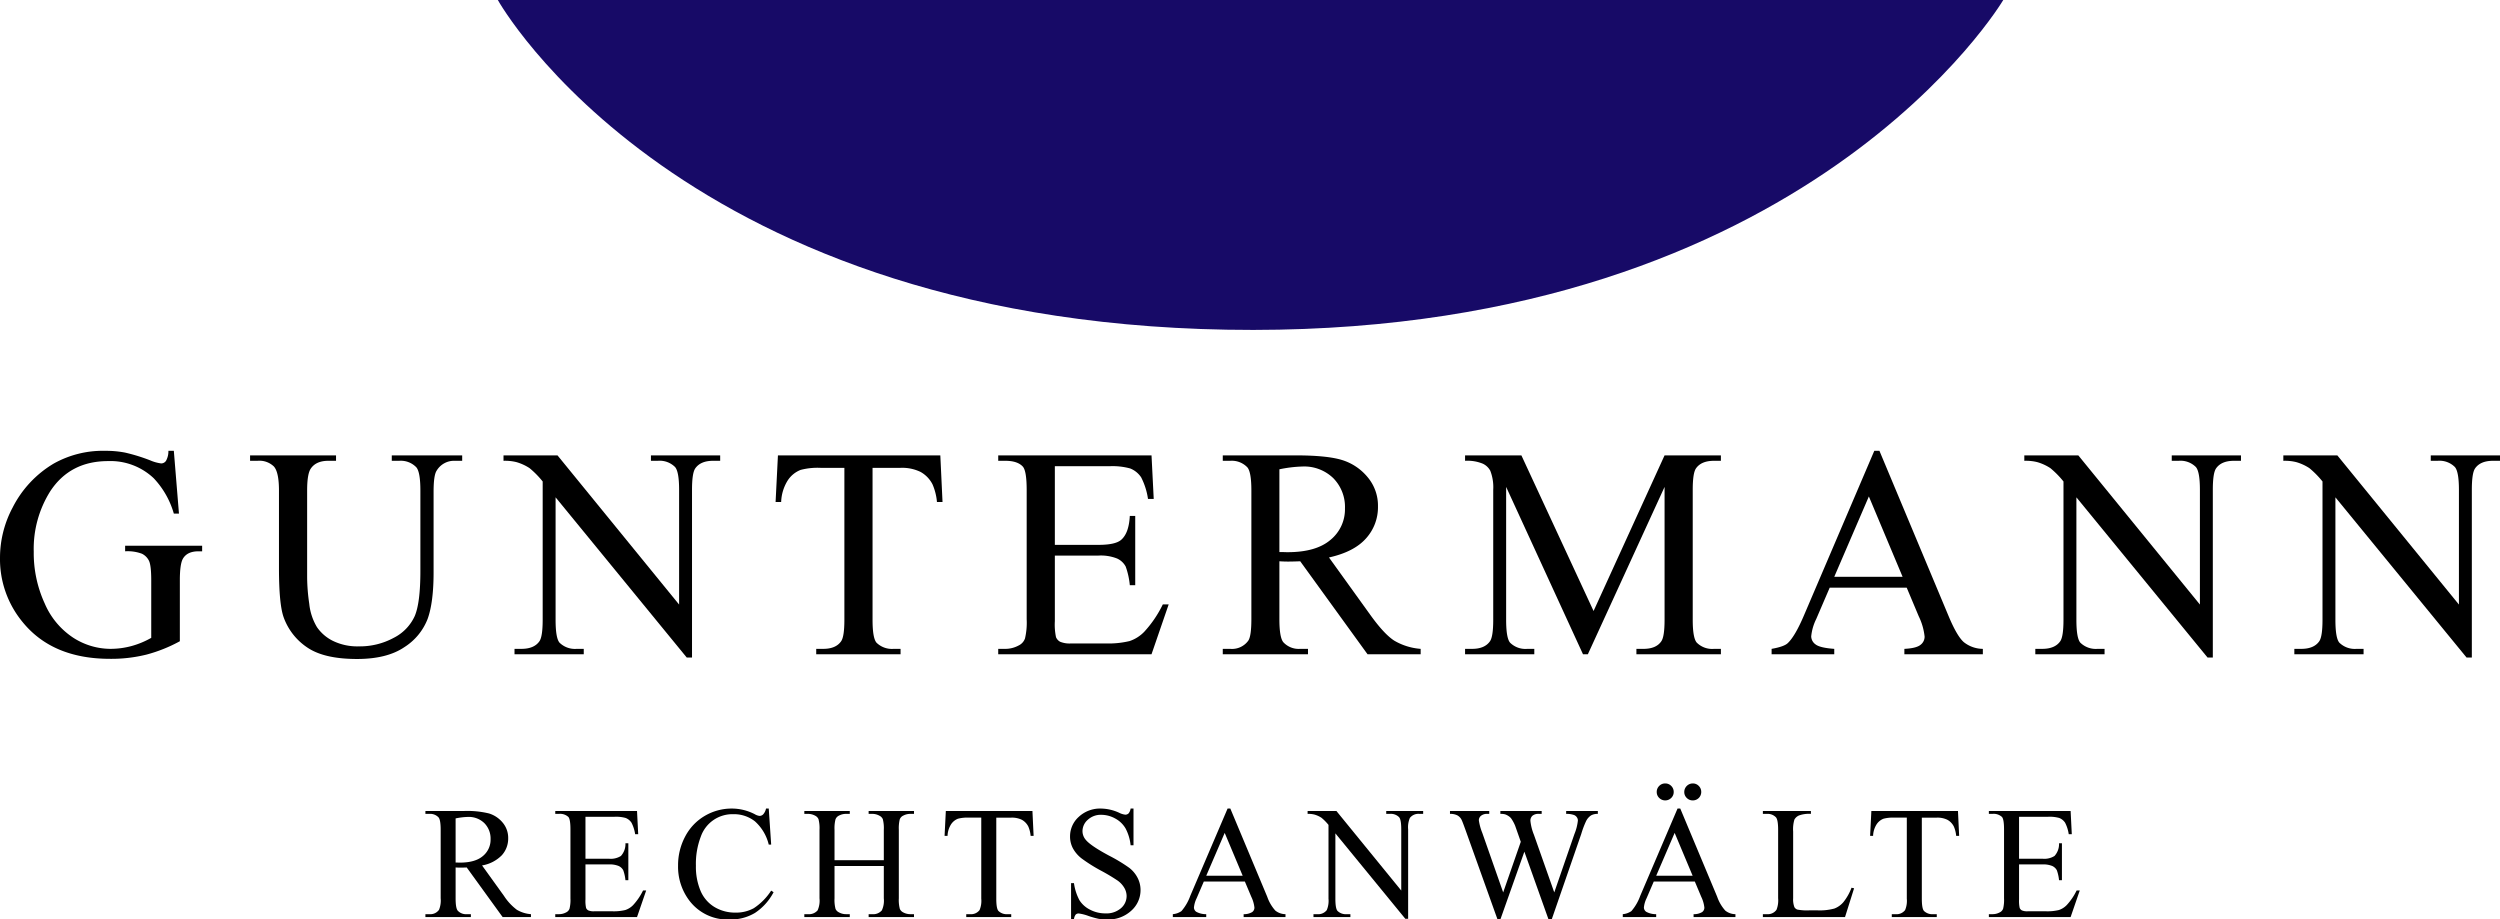 <svg xmlns="http://www.w3.org/2000/svg" viewBox="0 0 646.333 237.72"><defs><style>.cls-1{fill:#170a67;}</style></defs><title>Element 1</title><g id="Ebene_2" data-name="Ebene 2"><g id="Ebene_1-2" data-name="Ebene 1"><path d="M44.941,116.553l1.327,16.232H44.941a22.196,22.196,0,0,0-5.196-9.14,16.264,16.264,0,0,0-11.795-4.437q-9.822,0-14.942,7.775A27.932,27.932,0,0,0,8.723,142.607a31.238,31.238,0,0,0,2.844,13.425,19.966,19.966,0,0,0,7.452,8.893,17.886,17.886,0,0,0,9.462,2.825,20.899,20.899,0,0,0,5.499-.721,21.932,21.932,0,0,0,5.12-2.124V150.04q0-3.868-.588-5.063a3.969,3.969,0,0,0-1.82-1.82,10.527,10.527,0,0,0-4.342-.626V141.09H52.261v1.441h-.948q-2.958,0-4.058,1.972-.758,1.403-.758,5.537v15.739A38.534,38.534,0,0,1,37.887,169.23a37.677,37.677,0,0,1-9.443,1.1q-14.905,0-22.641-9.557A25.526,25.526,0,0,1,0,144.238,27.646,27.646,0,0,1,3.261,131.23a27.847,27.847,0,0,1,10.619-11.377,26.007,26.007,0,0,1,13.35-3.3,26.298,26.298,0,0,1,5.101.455,46.62,46.62,0,0,1,6.504,2.01,10.491,10.491,0,0,0,2.844.796,1.517,1.517,0,0,0,1.233-.664,5.071,5.071,0,0,0,.626-2.598Z"/><path d="M101.287,119.132v-1.403h18.204v1.403H117.557a5.223,5.223,0,0,0-4.665,2.541q-.796,1.176-.796,5.461v20.859q0,7.737-1.536,12.003a15.068,15.068,0,0,1-6.03,7.32q-4.494,3.053-12.231,3.053-8.419,0-12.781-2.92a15.813,15.813,0,0,1-6.182-7.851Q72.123,156.222,72.123,146.93v-20.1q0-4.741-1.308-6.22a5.382,5.382,0,0,0-4.229-1.479H64.652v-1.403h22.224v1.403H84.904q-3.186,0-4.551,2.01-.948,1.365-.948,5.689v22.414a49.395,49.395,0,0,0,.55,6.864,14.611,14.611,0,0,0,1.991,6.03,10.831,10.831,0,0,0,4.153,3.565,14.357,14.357,0,0,0,6.656,1.403,18.354,18.354,0,0,0,9.026-2.2,11.786,11.786,0,0,0,5.442-5.632q1.46-3.432,1.46-11.624V126.83q0-4.816-1.062-6.03a5.572,5.572,0,0,0-4.399-1.669Z"/><path d="M130.175,117.728H144.131l31.44,38.57V126.641q0-4.741-1.062-5.916a5.622,5.622,0,0,0-4.437-1.593h-1.782v-1.403H186.19v1.403h-1.82q-3.262,0-4.627,1.972-.834,1.214-.834,5.537v43.348h-1.365l-33.905-41.414v31.667q0,4.741,1.024,5.916a5.694,5.694,0,0,0,4.437,1.593h1.82v1.403h-17.9v-1.403h1.782q3.3,0,4.665-1.972.834-1.214.834-5.537V124.479a23.446,23.446,0,0,0-3.394-3.451,12.466,12.466,0,0,0-3.394-1.555,12.091,12.091,0,0,0-3.337-.341Z"/><path d="M243.105,117.728l.569,12.06h-1.441a14.566,14.566,0,0,0-1.138-4.551,7.614,7.614,0,0,0-3.129-3.243,10.911,10.911,0,0,0-5.139-1.043h-7.244v39.29q0,4.741,1.024,5.916a5.694,5.694,0,0,0,4.437,1.593h1.782v1.403H211.02v-1.403h1.82q3.262,0,4.627-1.972.834-1.214.834-5.537v-39.29H212.12a17.24,17.24,0,0,0-5.12.531,7.03,7.03,0,0,0-3.375,2.769,11.208,11.208,0,0,0-1.669,5.537h-1.441l.607-12.06Z"/><path d="M272.713,120.535v20.328h11.302q4.399,0,5.878-1.327,1.972-1.745,2.2-6.144h1.403v17.901h-1.403a19.569,19.569,0,0,0-1.062-4.816,4.747,4.747,0,0,0-2.237-2.086,11.424,11.424,0,0,0-4.779-.758H272.713v16.952a15.75,15.75,0,0,0,.303,4.153,2.386,2.386,0,0,0,1.062,1.176,6.448,6.448,0,0,0,2.882.436h8.723a23.634,23.634,0,0,0,6.333-.607,9.447,9.447,0,0,0,3.792-2.389,29.184,29.184,0,0,0,4.816-7.092h1.517l-4.437,12.895H258.074v-1.403h1.82a7.213,7.213,0,0,0,3.451-.872,3.19,3.19,0,0,0,1.65-1.82,17.846,17.846,0,0,0,.436-4.968V126.678q0-4.892-.986-6.03-1.365-1.517-4.551-1.517h-1.82v-1.403h39.632l.569,11.264H296.795a17.769,17.769,0,0,0-1.764-5.575,6.056,6.056,0,0,0-2.863-2.313,17.176,17.176,0,0,0-5.347-.569Z"/><path d="M367.287,169.154H353.558L336.151,145.11q-1.934.076-3.148.076-.493,0-1.062-.019t-1.176-.057v14.942q0,4.854,1.062,6.03a5.403,5.403,0,0,0,4.323,1.669h2.01v1.403H316.127v-1.403h1.934a5.171,5.171,0,0,0,4.665-2.124q.796-1.176.796-5.575V126.83q0-4.854-1.062-6.03a5.571,5.571,0,0,0-4.399-1.669h-1.934v-1.403h18.735q8.192,0,12.079,1.195a13.819,13.819,0,0,1,6.599,4.399,11.446,11.446,0,0,1,2.712,7.642,12.008,12.008,0,0,1-3.091,8.23q-3.091,3.489-9.576,4.93l10.619,14.753q3.641,5.082,6.258,6.751a15.762,15.762,0,0,0,6.827,2.124Zm-36.522-26.434q.721,0,1.252.019t.872.019q7.357,0,11.093-3.186a10.196,10.196,0,0,0,3.736-8.116,10.595,10.595,0,0,0-3.015-7.832,10.791,10.791,0,0,0-7.983-3.015,33.475,33.475,0,0,0-5.954.721Z"/><path d="M409.26,169.154l-19.873-43.272v34.36q0,4.741,1.024,5.916a5.622,5.622,0,0,0,4.437,1.593h1.82v1.403H378.768v-1.403h1.82q3.261,0,4.627-1.972.834-1.214.834-5.537V126.641a11.752,11.752,0,0,0-.758-4.93,4.209,4.209,0,0,0-1.953-1.839,10.476,10.476,0,0,0-4.57-.74v-1.403h14.563l18.659,40.238,18.356-40.238h14.563v1.403h-1.782q-3.3,0-4.665,1.972-.834,1.214-.834,5.537v33.602q0,4.741,1.062,5.916a5.622,5.622,0,0,0,4.437,1.593h1.782v1.403H423.065v-1.403h1.82q3.3,0,4.627-1.972.834-1.214.834-5.537v-34.36l-19.835,43.272Z"/><path d="M492.95,151.936H473.037l-3.489,8.116a12.85,12.85,0,0,0-1.29,4.475,2.605,2.605,0,0,0,1.118,2.067q1.123.891,4.839,1.157v1.403H458.02v-1.403q3.224-.569,4.172-1.479,1.934-1.82,4.287-7.395l18.088-42.324h1.33l17.901,42.779q2.162,5.158,3.924,6.694a7.992,7.992,0,0,0,4.91,1.726v1.403H492.343v-1.403c2.048-.101,3.428-.443,4.152-1.024a2.649,2.649,0,0,0,1.082-2.124,15.725,15.725,0,0,0-1.517-5.271Zm-1.062-2.806-8.723-20.783-8.95,20.783Z"/><path d="M523.353,117.728H537.31l31.44,38.57V126.641q0-4.741-1.062-5.916a5.622,5.622,0,0,0-4.437-1.593h-1.782v-1.403h17.9v1.403h-1.82q-3.261,0-4.627,1.972-.834,1.214-.834,5.537v43.348h-1.365l-33.905-41.414v31.667q0,4.741,1.024,5.916a5.694,5.694,0,0,0,4.437,1.593h1.82v1.403H526.197v-1.403H527.98q3.299,0,4.665-1.972.834-1.214.834-5.537V124.479a23.583,23.583,0,0,0-3.393-3.451,12.513,12.513,0,0,0-3.396-1.555,12.092,12.092,0,0,0-3.337-.341Z"/><path d="M590.318,117.728h13.956l31.44,38.57V126.641q0-4.741-1.062-5.916a5.622,5.622,0,0,0-4.437-1.593h-1.782v-1.403h17.9v1.403h-1.82q-3.261,0-4.627,1.972-.834,1.214-.834,5.537v43.348h-1.365l-33.905-41.414v31.667q0,4.741,1.024,5.916a5.694,5.694,0,0,0,4.437,1.593h1.82v1.403H593.163v-1.403h1.782q3.3,0,4.665-1.972.834-1.214.834-5.537V124.479a23.583,23.583,0,0,0-3.393-3.451,12.511,12.511,0,0,0-3.396-1.555,12.091,12.091,0,0,0-3.337-.341Z"/><path d="M137.269,237.093h-7.322l-9.284-12.824q-1.032.042-1.679.04c-.176,0-.364-.003-.566-.01s-.412-.016-.627-.03v7.969q0,2.59.566,3.216a2.878,2.878,0,0,0,2.306.89h1.072v.748H109.983v-.748h1.032a2.757,2.757,0,0,0,2.488-1.133,6.38,6.38,0,0,0,.425-2.973V214.52q0-2.588-.566-3.216a2.973,2.973,0,0,0-2.346-.89h-1.032v-.748h9.992a23.764,23.764,0,0,1,6.442.637,7.377,7.377,0,0,1,3.519,2.346,6.11,6.11,0,0,1,1.446,4.076,6.404,6.404,0,0,1-1.648,4.389,9.306,9.306,0,0,1-5.107,2.63l5.663,7.868a14.051,14.051,0,0,0,3.337,3.6,8.396,8.396,0,0,0,3.641,1.133Zm-19.478-14.098c.255,0,.478.004.667.01s.344.01.465.01q3.923,0,5.916-1.699a5.44,5.44,0,0,0,1.992-4.329,5.652,5.652,0,0,0-1.608-4.177,5.756,5.756,0,0,0-4.258-1.608,17.921,17.921,0,0,0-3.175.384Z"/><path d="M151.362,211.162V222.004H157.39a4.909,4.909,0,0,0,3.135-.708,4.556,4.556,0,0,0,1.173-3.277h.748v9.547h-.748a10.507,10.507,0,0,0-.566-2.569,2.54,2.54,0,0,0-1.193-1.112,6.105,6.105,0,0,0-2.549-.405H151.362v9.041a8.36,8.36,0,0,0,.162,2.215,1.263,1.263,0,0,0,.566.627,3.431,3.431,0,0,0,1.537.233H158.28a12.591,12.591,0,0,0,3.378-.324,5.025,5.025,0,0,0,2.023-1.274,15.576,15.576,0,0,0,2.569-3.782h.809l-2.366,6.877H143.554v-.748h.971a3.838,3.838,0,0,0,1.841-.465,1.699,1.699,0,0,0,.88-.971,9.553,9.553,0,0,0,.233-2.65v-17.82q0-2.609-.526-3.216a3.136,3.136,0,0,0-2.427-.809h-.971v-.748h21.137l.303,6.007h-.789a9.484,9.484,0,0,0-.941-2.973,3.237,3.237,0,0,0-1.527-1.234,9.167,9.167,0,0,0-2.852-.303Z"/><path d="M198.747,209.039l.627,9.325h-.627a11.749,11.749,0,0,0-3.58-6.027,8.727,8.727,0,0,0-5.583-1.841A8.649,8.649,0,0,0,181.18,216.3a19.679,19.679,0,0,0-1.264,7.545,16.005,16.005,0,0,0,1.193,6.452,8.939,8.939,0,0,0,3.59,4.187,10.323,10.323,0,0,0,5.471,1.456,9.488,9.488,0,0,0,4.713-1.143,15.533,15.533,0,0,0,4.49-4.541l.627.405a14.404,14.404,0,0,1-4.814,5.36,12.188,12.188,0,0,1-6.533,1.699,12.364,12.364,0,0,1-10.558-5.057,14.458,14.458,0,0,1-2.791-8.859,15.732,15.732,0,0,1,1.841-7.545,13.315,13.315,0,0,1,5.067-5.33,13.693,13.693,0,0,1,7.049-1.891,12.922,12.922,0,0,1,5.866,1.456,3.175,3.175,0,0,0,1.214.445,1.335,1.335,0,0,0,.951-.384,3.163,3.163,0,0,0,.748-1.517Z"/><path d="M215.752,222.388h12.743V214.54a9.213,9.213,0,0,0-.263-2.771,1.819,1.819,0,0,0-.85-.87,3.722,3.722,0,0,0-1.841-.485h-.971v-.748h11.731v.748h-.971a3.849,3.849,0,0,0-1.841.465,1.698,1.698,0,0,0-.88.981,9.742,9.742,0,0,0-.233,2.68v17.698a9.067,9.067,0,0,0,.263,2.751,1.815,1.815,0,0,0,.829.87,3.833,3.833,0,0,0,1.861.485h.971v.748H224.571v-.748h.971a2.904,2.904,0,0,0,2.447-.991,5.95,5.95,0,0,0,.506-3.115v-8.354H215.752v8.354a9.067,9.067,0,0,0,.263,2.751,1.802,1.802,0,0,0,.85.87,3.718,3.718,0,0,0,1.841.485h.991v.748H207.945v-.748h.971a2.928,2.928,0,0,0,2.468-.991,6.155,6.155,0,0,0,.485-3.115V214.54a9.212,9.212,0,0,0-.263-2.771,1.832,1.832,0,0,0-.829-.87,3.836,3.836,0,0,0-1.861-.485h-.971v-.748h11.752v.748h-.991a3.848,3.848,0,0,0-1.841.465,1.754,1.754,0,0,0-.87.981,9.369,9.369,0,0,0-.243,2.68Z"/><path d="M266.919,209.666l.303,6.432h-.769a7.819,7.819,0,0,0-.607-2.427,4.075,4.075,0,0,0-1.669-1.729,5.827,5.827,0,0,0-2.741-.556h-3.863V232.34q0,2.53.546,3.155a3.035,3.035,0,0,0,2.366.85h.951v.748h-11.63v-.748h.971a2.786,2.786,0,0,0,2.468-1.052,6.147,6.147,0,0,0,.445-2.953V211.385h-3.297a9.199,9.199,0,0,0-2.731.283,3.746,3.746,0,0,0-1.8,1.476,5.967,5.967,0,0,0-.89,2.953h-.769l.324-6.432Z"/><path d="M293.047,209.039v9.486h-.748a11.822,11.822,0,0,0-1.305-4.349,6.799,6.799,0,0,0-2.68-2.569,7.423,7.423,0,0,0-3.6-.951,4.897,4.897,0,0,0-3.479,1.284,3.907,3.907,0,0,0-1.375,2.923,3.458,3.458,0,0,0,.87,2.286q1.253,1.517,5.967,4.045a41.404,41.404,0,0,1,5.249,3.166,7.737,7.737,0,0,1,2.164,2.599,6.851,6.851,0,0,1,.758,3.135,7.101,7.101,0,0,1-2.417,5.37,8.751,8.751,0,0,1-6.22,2.255,13.147,13.147,0,0,1-2.245-.182,23.086,23.086,0,0,1-2.599-.738,11.663,11.663,0,0,0-2.498-.637,1.057,1.057,0,0,0-.799.303,2.407,2.407,0,0,0-.435,1.254h-.748v-9.405h.748a13.254,13.254,0,0,0,1.416,4.42,6.787,6.787,0,0,0,2.72,2.437,8.433,8.433,0,0,0,4.015.971,5.712,5.712,0,0,0,3.995-1.335,4.136,4.136,0,0,0,1.466-3.155,4.284,4.284,0,0,0-.556-2.043,6.117,6.117,0,0,0-1.729-1.921,49.559,49.559,0,0,0-4.308-2.579,41.747,41.747,0,0,1-5.006-3.145,8.462,8.462,0,0,1-2.255-2.589,6.411,6.411,0,0,1-.769-3.115,6.752,6.752,0,0,1,2.265-5.087,8.071,8.071,0,0,1,5.765-2.134,11.575,11.575,0,0,1,4.632,1.072,4.745,4.745,0,0,0,1.598.506,1.202,1.202,0,0,0,.86-.314,2.501,2.501,0,0,0,.536-1.264Z"/><path d="M321.843,227.91H311.224l-1.861,4.328a6.846,6.846,0,0,0-.688,2.387,1.383,1.383,0,0,0,.597,1.102,5.193,5.193,0,0,0,2.579.617v.748h-8.637v-.748a4.66,4.66,0,0,0,2.225-.789,12.406,12.406,0,0,0,2.286-3.944l9.648-22.573h.708l9.547,22.816a10.397,10.397,0,0,0,2.094,3.57,4.262,4.262,0,0,0,2.619.92v.748H321.52v-.748a4.042,4.042,0,0,0,2.215-.546,1.408,1.408,0,0,0,.577-1.133,8.413,8.413,0,0,0-.809-2.812Zm-.566-1.497-4.652-11.084-4.774,11.084Z"/><path d="M338.06,209.666h7.443l16.768,20.57V214.419q0-2.528-.566-3.155a2.999,2.999,0,0,0-2.366-.85h-.951v-.748h9.547v.748h-.971a2.787,2.787,0,0,0-2.468,1.052,6.135,6.135,0,0,0-.445,2.953v23.119h-.728L345.24,215.451V232.34q0,2.53.546,3.155a3.035,3.035,0,0,0,2.366.85h.971v.748h-9.547v-.748h.951a2.808,2.808,0,0,0,2.488-1.052,6.147,6.147,0,0,0,.445-2.953V213.266a12.585,12.585,0,0,0-1.81-1.841,6.704,6.704,0,0,0-1.81-.829,6.452,6.452,0,0,0-1.78-.182Z"/><path d="M413.094,209.666v.748a3.47,3.47,0,0,0-1.74.384,3.793,3.793,0,0,0-1.274,1.436,23.262,23.262,0,0,0-1.274,3.378L401.161,237.72h-.809l-6.25-17.537-6.21,17.537h-.728l-8.151-22.775q-.91-2.549-1.153-3.014a2.671,2.671,0,0,0-1.102-1.143,4.031,4.031,0,0,0-1.891-.374v-.748H385.02v.748h-.485a2.447,2.447,0,0,0-1.638.485,1.493,1.493,0,0,0-.566,1.173,13.911,13.911,0,0,0,.89,3.256l5.401,15.392,4.551-13.087-.809-2.306-.647-1.841a10.085,10.085,0,0,0-.951-1.78,2.502,2.502,0,0,0-.647-.647,3.678,3.678,0,0,0-1.011-.526,4.392,4.392,0,0,0-1.214-.121v-.748h10.68v.748h-.728a2.388,2.388,0,0,0-1.659.485,1.699,1.699,0,0,0-.526,1.315,12.972,12.972,0,0,0,.91,3.6l5.259,14.907,5.218-15.109a12.715,12.715,0,0,0,.89-3.479,1.462,1.462,0,0,0-.293-.87,1.568,1.568,0,0,0-.738-.566,5.917,5.917,0,0,0-2.002-.283v-.748Z"/><path d="M438.17,227.91h-10.619l-1.861,4.328a6.846,6.846,0,0,0-.688,2.387,1.383,1.383,0,0,0,.597,1.102,5.193,5.193,0,0,0,2.579.617v.748h-8.637v-.748a4.659,4.659,0,0,0,2.225-.789,12.405,12.405,0,0,0,2.286-3.944L433.7,209.039h.708l9.547,22.816a10.394,10.394,0,0,0,2.094,3.57,4.262,4.262,0,0,0,2.619.92v.748H437.846v-.748a4.042,4.042,0,0,0,2.215-.546,1.408,1.408,0,0,0,.577-1.133,8.416,8.416,0,0,0-.809-2.812Zm-.566-1.497-4.652-11.084-4.773,11.084Zm-7.1-23.867a2.117,2.117,0,0,1,1.568.647,2.142,2.142,0,0,1,.637,1.558,2.091,2.091,0,0,1-.647,1.547,2.197,2.197,0,0,1-3.095,0,2.087,2.087,0,0,1-.647-1.547,2.142,2.142,0,0,1,.637-1.558A2.092,2.092,0,0,1,430.504,202.546Zm7.14,0a2.092,2.092,0,0,1,1.547.647,2.142,2.142,0,0,1,.637,1.558,2.175,2.175,0,0,1-2.184,2.184,2.139,2.139,0,0,1-1.557-.637,2.087,2.087,0,0,1-.647-1.547,2.21,2.21,0,0,1,2.205-2.205Z"/><path d="M478.678,229.508l.667.141-2.346,7.443h-21.238v-.748h1.032a2.757,2.757,0,0,0,2.488-1.133,6.527,6.527,0,0,0,.425-2.994V214.52q0-2.567-.566-3.216a2.974,2.974,0,0,0-2.346-.89h-1.032v-.748H468.18v.748a7.593,7.593,0,0,0-3.064.405,2.472,2.472,0,0,0-1.204,1.072,8.854,8.854,0,0,0-.324,3.095v17.233a5.615,5.615,0,0,0,.324,2.306,1.446,1.446,0,0,0,.748.627,13.102,13.102,0,0,0,3.155.202h2.002a14.48,14.48,0,0,0,4.43-.465,5.758,5.758,0,0,0,2.326-1.648A13.514,13.514,0,0,0,478.678,229.508Z"/><path d="M506.201,209.666l.303,6.432h-.769a7.816,7.816,0,0,0-.607-2.427,4.06,4.06,0,0,0-1.669-1.729,5.827,5.827,0,0,0-2.741-.556h-3.863V232.34q0,2.53.546,3.155a3.039,3.039,0,0,0,2.367.85h.951v.748h-11.63v-.748h.971a2.784,2.784,0,0,0,2.468-1.052,6.147,6.147,0,0,0,.445-2.953V211.385h-3.297a9.198,9.198,0,0,0-2.731.283,3.751,3.751,0,0,0-1.8,1.476,5.979,5.979,0,0,0-.89,2.953h-.769l.324-6.432Z"/><path d="M521.993,211.162V222.004h6.028a4.907,4.907,0,0,0,3.135-.708,4.557,4.557,0,0,0,1.173-3.277h.748v9.547h-.748a10.445,10.445,0,0,0-.566-2.569,2.534,2.534,0,0,0-1.193-1.112,6.104,6.104,0,0,0-2.549-.405h-6.028v9.041a8.36,8.36,0,0,0,.162,2.215,1.27,1.27,0,0,0,.566.627,3.434,3.434,0,0,0,1.537.233H528.91a12.585,12.585,0,0,0,3.378-.324,5.025,5.025,0,0,0,2.023-1.274,15.539,15.539,0,0,0,2.569-3.782h.809l-2.366,6.877H514.186v-.748h.971a3.835,3.835,0,0,0,1.841-.465,1.691,1.691,0,0,0,.88-.971,9.553,9.553,0,0,0,.233-2.65v-17.82q0-2.609-.526-3.216a3.136,3.136,0,0,0-2.427-.809h-.971v-.748h21.137l.303,6.007h-.789a9.485,9.485,0,0,0-.941-2.973,3.231,3.231,0,0,0-1.527-1.234,9.157,9.157,0,0,0-2.852-.303Z"/></g><g id="Ebene_2-2" data-name="Ebene 2"><path class="cls-1" d="M128.703,0H517.908s-50.28,85.215-193.891,85.297C176.135,85.381,128.703,0,128.703,0Z"/></g></g></svg>